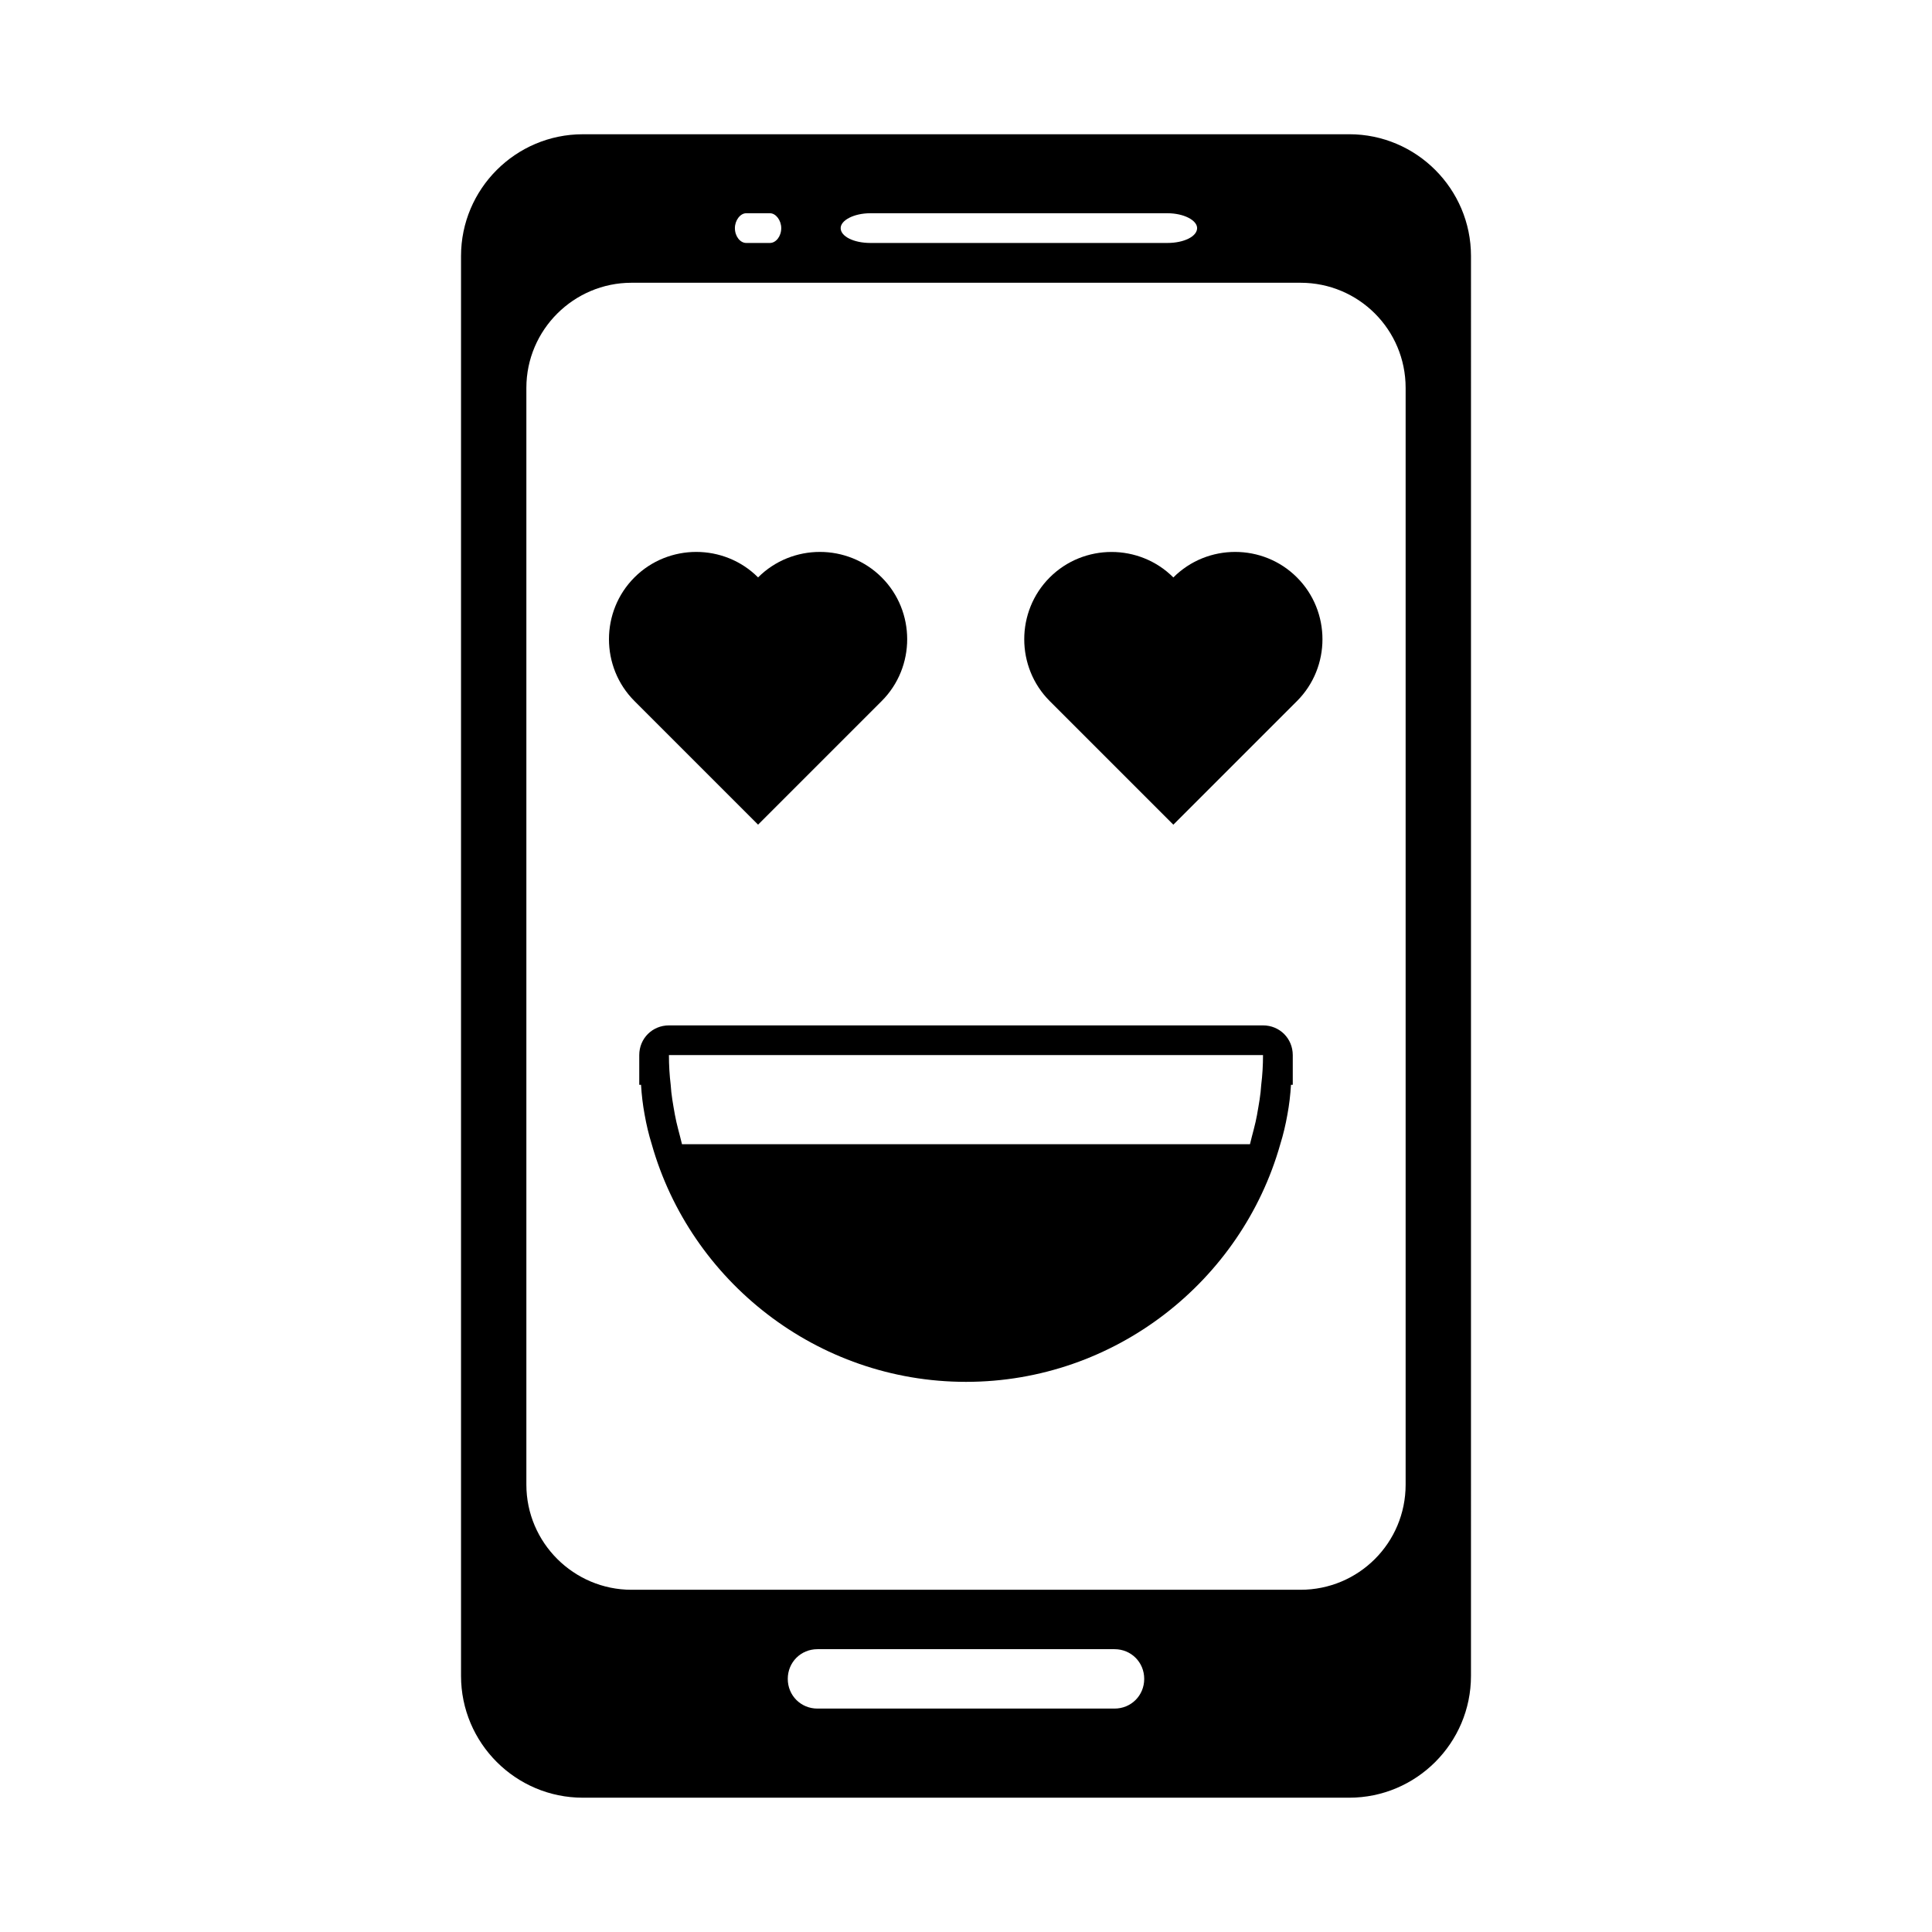 <?xml version="1.0" encoding="UTF-8"?>
<!-- Uploaded to: ICON Repo, www.iconrepo.com, Generator: ICON Repo Mixer Tools -->
<svg fill="#000000" width="800px" height="800px" version="1.1" viewBox="144 144 512 512" xmlns="http://www.w3.org/2000/svg">
 <g>
  <path d="m501.55 179.58h-203.1c-17.789 0-32.273 14.484-32.273 32.273v376.28c0 17.793 14.484 32.277 32.273 32.277h203.1c17.789 0 32.273-14.484 32.273-32.273l0.004-376.29c0-17.789-14.484-32.273-32.277-32.273zm14.957 357.86c0 15.43-12.438 27.867-27.867 27.867h-177.28c-15.273 0-27.867-12.438-27.867-27.867v-290.64c0-15.43 12.594-27.867 27.867-27.867h177.28c15.43 0 27.867 12.438 27.867 27.867zm-163.74 51.48c0-4.41 3.465-7.871 7.871-7.871h78.719c4.41 0 7.871 3.465 7.871 7.871 0 4.41-3.465 7.871-7.871 7.871h-78.719c-4.406 0.004-7.871-3.461-7.871-7.871zm108.48-384.47c0 2.203-3.465 3.938-7.871 3.938h-78.719c-4.41 0-7.871-1.73-7.871-3.938 0-2.047 3.465-3.938 7.871-3.938h78.719c4.406 0 7.871 1.891 7.871 3.938zm-110.21 0c0 2.203-1.418 3.938-2.992 3.938h-6.297c-1.574 0-2.992-1.73-2.992-3.938 0-2.047 1.418-3.938 2.992-3.938h6.297c1.574 0 2.992 1.891 2.992 3.938z"/>
  <path d="m478.72 415.74h-157.44c-4.41 0-7.871 3.465-7.871 7.871v7.875h0.473c0.156 2.676 0.473 5.352 0.945 7.871 0.473 2.676 1.102 5.352 1.891 7.871 10.234 36.211 43.77 62.977 83.285 62.977s73.051-26.766 83.285-62.977c0.789-2.519 1.418-5.195 1.891-7.871 0.473-2.519 0.789-5.195 0.945-7.871h0.473v-7.871c-0.004-4.41-3.465-7.875-7.875-7.875zm-1.574 23.617c-0.473 2.676-1.258 5.195-1.891 7.871h-150.52c-0.629-2.676-1.418-5.195-1.891-7.871s-0.945-5.195-1.102-7.871c-0.309-2.519-0.469-5.195-0.469-7.875h157.44c0 2.676-0.156 5.352-0.473 7.871-0.156 2.68-0.629 5.199-1.102 7.875z"/>
  <path d="m377.66 329.78c9.004-9.004 9.004-23.758 0-32.762-9.004-9.004-23.758-9.004-32.762 0-9.004-9.004-23.758-9.004-32.762 0-9.004 9.004-9.004 23.758 0 32.762l32.762 32.762z"/>
  <path d="m454.95 297.03c-9.004-9.004-23.758-9.004-32.762 0s-9.004 23.758 0 32.762l32.762 32.762 32.762-32.762c9.004-9.004 9.004-23.758 0-32.762-9.004-9.02-23.758-9.02-32.762 0z"/>
 </g>
</svg>